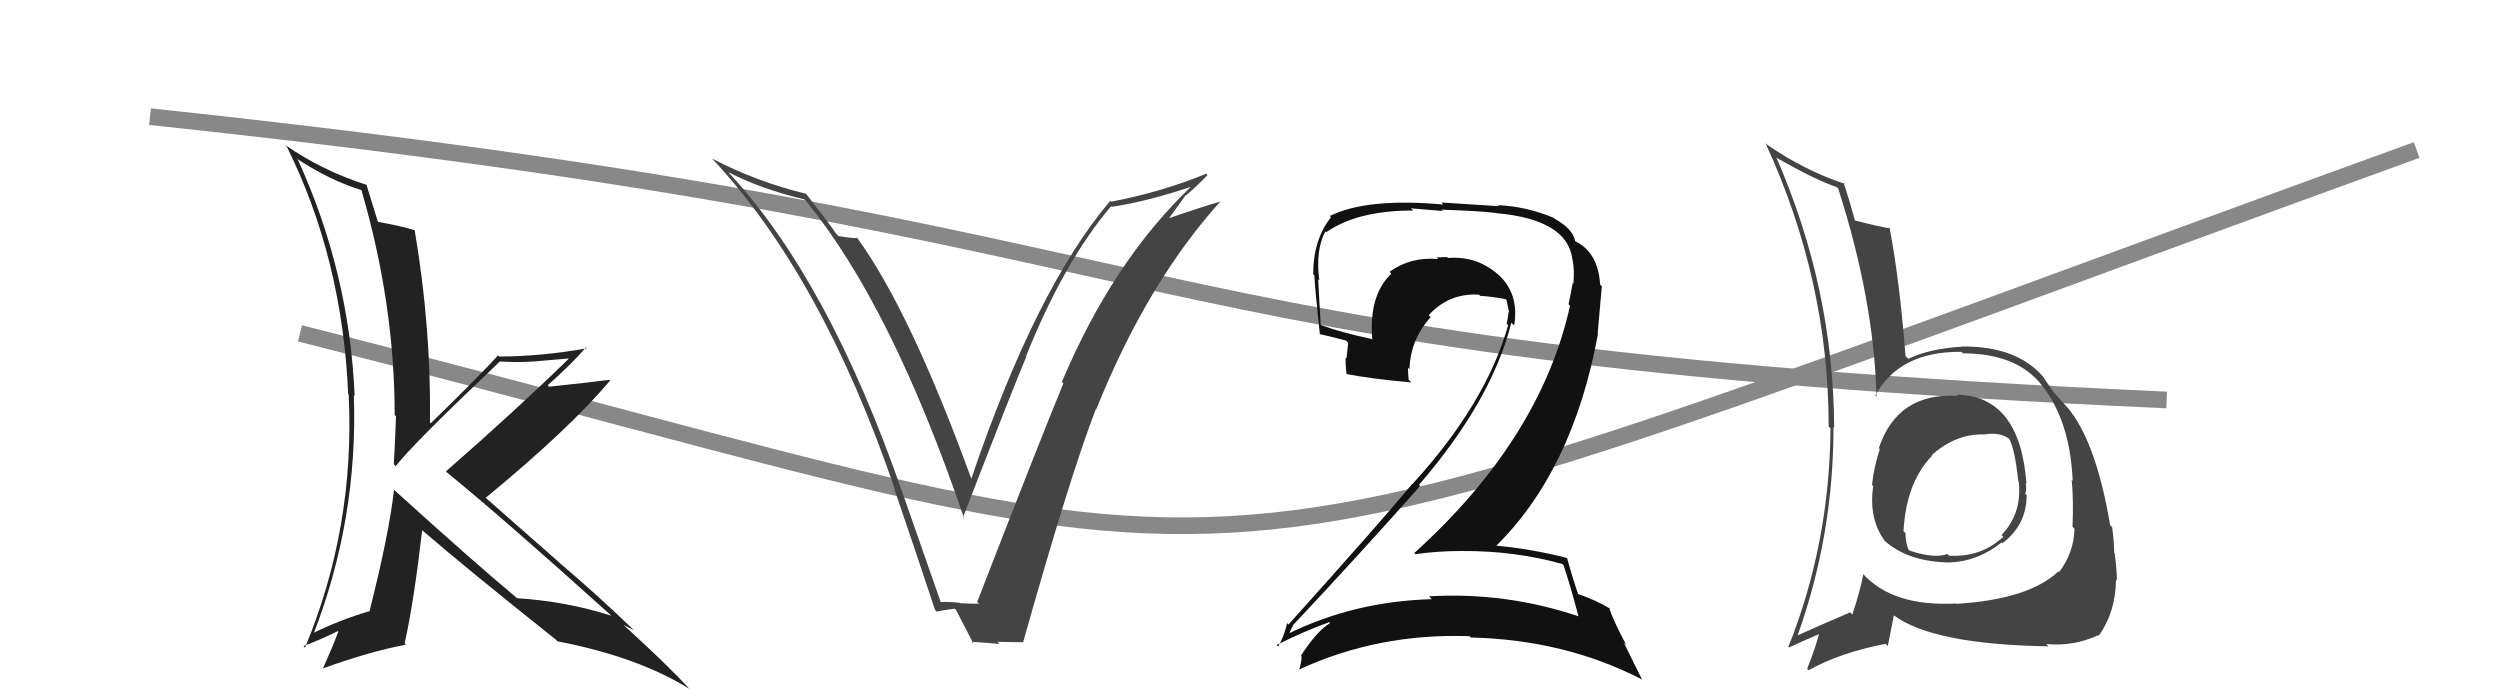 <svg xmlns="http://www.w3.org/2000/svg" width="150" height="42" viewBox="0,0,150,42"><path d="M18 20 C81 36,65 38,145 9" stroke="#888" fill="none"/><path d="M9 7 C75 14,64 21,130 24" stroke="#888" fill="none"/><path fill="#111" d="M93.77 33.87L93.80 33.90L93.81 33.91Q94.17 34.96 94.71 36.98L94.59 36.86L94.71 36.98Q90.35 35.51 85.74 35.78L85.76 35.79L85.91 35.95Q81.21 36.08 77.22 38.06L77.32 38.17L77.30 38.15Q77.56 37.49 77.60 37.57L77.53 37.50L77.56 37.53Q81.29 33.57 85.21 29.16L85.11 29.06L85.14 29.09Q89.50 24.04 90.68 19.36L90.67 19.35L90.85 19.53Q91.17 17.64 89.89 16.46L89.97 16.53L90.01 16.58Q88.67 15.33 86.88 15.48L86.83 15.43L86.81 15.42Q86.54 15.44 86.19 15.44L86.21 15.46L86.29 15.54Q84.62 15.40 83.37 16.31L83.44 16.38L83.48 16.42Q82.11 17.72 82.34 20.39L82.35 20.40L82.30 20.34Q80.46 19.95 79.25 19.50L79.36 19.61L79.24 19.49Q79.17 18.20 79.09 16.76L79.17 16.83L79.16 16.82Q78.92 15.02 79.52 13.88L79.70 14.05L79.58 13.93Q81.44 12.63 84.79 12.63L84.66 12.50L86.57 12.66L86.49 12.58Q88.82 12.66 89.77 12.78L89.75 12.76L89.78 12.79Q94.08 13.17 94.35 15.60L94.34 15.60L94.36 15.61Q94.48 16.23 94.40 17.03L94.36 16.99L94.36 16.99Q94.26 17.57 94.11 18.26L94.21 18.35L94.20 18.35Q92.43 26.33 84.86 33.18L84.86 33.18L84.92 33.25Q86.30 33.06 87.67 33.06L87.73 33.12L87.67 33.06Q90.89 33.04 93.74 33.84ZM93.17 13.01L93.29 13.14L93.24 13.08Q91.59 12.38 89.87 12.31L89.93 12.37L86.48 12.15L86.59 12.27Q82.00 11.86 79.79 12.96L79.92 13.09L79.86 13.03Q78.79 14.39 78.79 16.45L78.83 16.49L78.86 16.52Q78.89 17.24 79.19 20.05L79.09 19.95L79.19 20.05Q79.57 20.12 80.75 20.43L80.89 20.57L80.79 21.50L80.74 21.45Q80.72 21.93 80.80 22.46L80.91 22.57L80.78 22.44Q82.20 22.72 84.68 22.95L84.53 22.80L84.52 22.79Q84.48 22.41 84.48 22.06L84.48 22.06L84.57 22.15Q84.62 20.38 85.84 19.03L85.81 19.00L85.72 18.91Q86.95 17.57 88.74 17.68L88.84 17.78L88.81 17.75Q89.58 17.80 90.34 17.95L90.35 17.96L90.39 18.00Q90.47 18.35 90.55 18.77L90.42 18.64L90.51 18.73Q90.48 19.08 90.40 19.43L90.46 19.48L90.49 19.51Q89.17 24.20 84.75 29.04L84.86 29.15L84.74 29.03Q82.75 31.42 77.31 37.47L77.26 37.42L77.23 37.39Q77.03 38.22 76.69 38.79L76.71 38.82L76.60 38.70Q78.24 37.87 79.76 37.33L79.79 37.36L79.81 37.38Q79.00 37.87 78.05 39.35L78.15 39.45L78.10 39.40Q78.07 39.83 77.95 40.17L77.88 40.10L77.95 40.17Q82.69 37.98 88.17 38.17L88.34 38.34L88.26 38.25Q93.91 38.39 98.48 40.75L98.54 40.81L97.42 38.54L97.59 38.72Q96.80 37.25 96.54 36.45L96.49 36.40L96.62 36.53Q95.82 36.03 94.60 35.61L94.68 35.69L94.72 35.73Q94.40 34.84 94.02 33.47L94.09 33.54L94.02 33.48Q91.82 32.91 89.54 32.72L89.66 32.84L89.67 32.85Q94.36 28.29 95.88 20.03L95.86 20.01L96.11 17.18L96.01 17.08Q95.89 15.24 94.67 14.56L94.68 14.56L94.63 14.56L94.66 14.58Q94.61 14.49 94.53 14.49L94.60 14.56L94.51 14.47Q94.38 13.73 93.27 13.12Z"/><path fill="#222" d="M23.51 29.26L23.60 29.35L23.64 29.39Q23.34 32.07 22.16 36.71L22.18 36.72L22.13 36.68Q20.34 37.21 18.74 38.01L18.80 38.06L18.80 38.07Q21.49 31.13 21.23 23.71L21.20 23.68L21.28 23.76Q20.96 16.32 17.87 9.58L17.76 9.47L17.84 9.54Q19.81 10.83 21.67 11.40L21.66 11.38L21.69 11.42Q23.68 18.24 23.68 24.90L23.82 25.04L23.76 24.98Q23.71 26.38 23.63 27.86L23.72 27.94L23.74 27.97Q24.77 26.64 29.99 21.69L30.09 21.79L29.99 21.69Q31.16 21.76 32.15 21.68L32.14 21.68L34.21 21.50L34.18 21.47Q31.06 24.52 26.76 28.28L26.83 28.36L26.81 28.34Q30.09 31.01 36.56 36.83L36.56 36.83L36.67 36.94Q33.98 36.08 31.01 35.89L31.02 35.90L30.99 35.86Q28.49 33.78 23.62 29.37ZM33.38 38.41L33.54 38.57L33.45 38.48Q38.25 39.40 41.38 41.34L41.19 41.16L41.32 41.28Q40.09 39.94 37.46 37.54L37.55 37.63L37.41 37.49Q37.76 37.69 38.03 37.80L37.97 37.74L37.96 37.74Q35.88 35.73 33.63 33.82L33.57 33.76L29.21 29.93L29.14 29.87Q34.17 25.73 36.61 22.83L36.66 22.88L36.56 22.79Q35.42 22.94 32.95 23.20L32.89 23.15L32.86 23.12Q34.47 21.68 35.15 20.84L35.16 20.85L35.21 20.90Q32.43 21.39 29.95 21.39L29.88 21.31L29.89 21.32Q28.59 22.73 25.85 25.39L25.81 25.36L25.80 25.35Q25.87 19.63 24.88 13.81L24.82 13.74L24.90 13.82Q24.11 13.57 22.63 13.30L22.53 13.21L22.69 13.36Q22.44 12.55 21.98 11.06L21.94 11.02L22.02 11.10Q19.34 10.25 17.10 8.69L17.11 8.70L17.21 8.80Q20.54 15.52 20.89 23.63L20.95 23.69L20.92 23.67Q21.31 31.63 18.30 38.86L18.23 38.79L18.20 38.76Q18.94 38.51 20.27 37.87L20.18 37.77L20.30 37.89Q20.02 38.67 19.37 40.12L19.38 40.13L19.36 40.11Q22.24 39.07 24.37 38.68L24.37 38.69L24.28 38.60Q24.84 36.07 25.33 31.81L25.33 31.81L25.42 31.89Q27.94 34.07 33.39 38.41Z"/><path fill="#444" d="M56.48 36.24L56.49 36.26L54.10 29.42L54.09 29.40Q49.69 16.78 43.75 10.39L43.73 10.36L43.68 10.32Q45.67 11.35 48.26 11.96L48.29 12.00L48.37 12.07Q53.51 18.36 57.85 31.11L57.74 31.00L57.78 31.04Q60.89 23.00 61.58 21.40L61.57 21.39L61.56 21.38Q63.85 15.68 66.67 12.37L66.70 12.40L66.71 12.41Q68.83 12.09 71.45 11.21L71.44 11.20L71.45 11.21Q66.76 15.69 63.71 22.92L63.88 23.09L63.80 23.01Q62.32 26.60 58.63 36.12L58.66 36.14L58.74 36.22Q58.17 36.23 57.60 36.19L57.66 36.24L57.58 36.17Q56.93 36.09 56.36 36.13ZM61.42 38.60L61.47 38.65L61.38 38.56Q64.19 28.58 65.75 24.55L65.87 24.66L65.77 24.57Q68.84 16.93 73.25 12.06L73.22 12.02L73.27 12.08Q72.17 12.39 70.08 13.11L70.11 13.14L71.15 11.70L71.16 11.72Q71.84 11.15 72.45 10.50L72.32 10.37L72.38 10.42Q69.68 11.53 66.67 12.10L66.65 12.08L66.62 12.05Q62.15 17.29 58.27 28.75L58.38 28.86L58.30 28.78Q54.60 18.61 51.40 14.23L51.40 14.22L51.46 14.28Q51.18 14.31 50.30 14.16L50.20 14.05L50.15 14.00Q49.92 13.62 48.32 11.57L48.47 11.72L48.38 11.63Q45.42 10.92 42.72 9.51L42.70 9.49L42.74 9.53Q49.31 16.55 53.69 29.35L53.63 29.29L53.65 29.31Q54.92 33.02 56.10 36.59L56.19 36.69L56.21 36.70Q56.45 36.63 57.28 36.52L57.29 36.53L57.36 36.59Q57.72 37.30 58.41 38.63L58.36 38.58L58.29 38.51Q59.25 38.56 59.97 38.64L59.89 38.55L59.85 38.51Q60.59 38.53 61.35 38.53Z"/><path fill="#444" d="M117.43 23.70L117.37 23.65L117.48 23.75Q113.84 23.54 112.73 26.89L112.74 26.90L112.79 26.94Q112.43 28.03 112.32 29.10L112.39 29.17L112.39 29.18Q112.11 31.14 113.10 32.47L113.20 32.57L113.08 32.45Q114.49 33.71 116.97 33.75L116.85 33.63L116.97 33.75Q118.69 33.68 120.10 32.54L120.13 32.57L120.15 32.59Q121.60 31.49 121.60 29.70L121.57 29.68L121.51 29.61Q121.62 29.38 121.54 29.00L121.56 29.01L121.59 29.05Q121.21 23.75 117.40 23.68ZM117.31 36.15L117.33 36.17L117.37 36.21Q113.54 36.41 111.75 34.40L111.77 34.42L111.80 34.45Q111.60 35.50 111.14 36.87L111.11 36.84L111.01 36.74Q109.12 37.55 107.86 38.12L107.87 38.13L107.86 38.11Q110.01 32.12 110.01 25.61L110.02 25.62L110.05 25.65Q110.01 17.31 106.59 9.47L106.54 9.43L106.55 9.44Q108.88 10.78 110.21 11.23L110.30 11.32L110.29 11.31Q112.44 17.99 112.59 23.81L112.52 23.74L112.51 23.74Q113.96 21.07 117.69 21.11L117.70 21.12L117.78 21.20Q120.99 21.21 122.47 23.07L122.52 23.12L122.50 23.10Q124.21 25.26 124.36 28.84L124.40 28.88L124.30 28.79Q124.42 30.01 124.35 31.61L124.43 31.69L124.47 31.73Q124.43 33.17 123.55 34.32L123.56 34.33L123.51 34.28Q121.73 35.96 117.39 36.23ZM122.90 38.76L122.91 38.78L122.78 38.64Q124.41 38.80 125.90 38.11L125.93 38.15L125.93 38.14Q126.93 36.74 126.96 34.80L126.97 34.80L127.01 34.85Q127.03 34.37 126.88 33.19L126.74 33.05L126.85 33.16Q126.85 32.55 126.73 31.63L126.56 31.47L126.61 31.51Q125.80 26.74 124.24 24.69L124.28 24.73L124.25 24.70Q124.23 24.64 123.43 23.77L123.51 23.85L123.35 23.68Q123.13 23.43 122.60 22.63L122.60 22.63L122.65 22.68Q121.07 20.76 117.72 20.79L117.64 20.72L117.72 20.80Q115.75 20.92 114.50 21.53L114.35 21.38L114.33 21.36Q113.98 16.83 113.37 13.63L113.53 13.79L113.45 13.71Q112.78 13.61 111.30 13.23L111.19 13.12L111.30 13.24Q111.08 12.40 110.62 10.96L110.69 11.02L110.69 11.03Q108.26 10.23 106.01 8.67L105.99 8.65L105.92 8.57Q109.72 16.80 109.72 25.59L109.69 25.56L109.83 25.70Q109.78 32.61 107.30 38.82L107.20 38.71L107.34 38.85Q108.03 38.52 109.36 37.95L109.32 37.90L109.20 37.78Q109.03 38.61 108.43 40.13L108.46 40.16L108.51 40.22Q110.36 39.17 113.13 38.63L113.27 38.76L113.63 36.92L113.63 36.92Q115.98 38.67 122.91 38.78ZM119.15 26.11L118.99 25.94L119.10 26.06Q120.00 25.93 120.53 26.31L120.56 26.34L120.54 26.31Q120.87 26.84 121.10 28.86L121.15 28.91L121.12 28.87Q121.35 30.78 120.09 32.10L120.21 32.21L120.20 32.20Q118.88 33.45 116.94 33.34L117.02 33.42L116.84 33.24Q116.07 33.53 114.58 33.04L114.49 32.95L114.50 32.96Q114.33 32.52 114.33 31.99L114.25 31.90L114.21 31.87Q114.37 28.94 115.93 27.34L115.85 27.27L115.82 27.27L115.88 27.33Q117.36 25.99 119.11 26.07Z"/></svg>